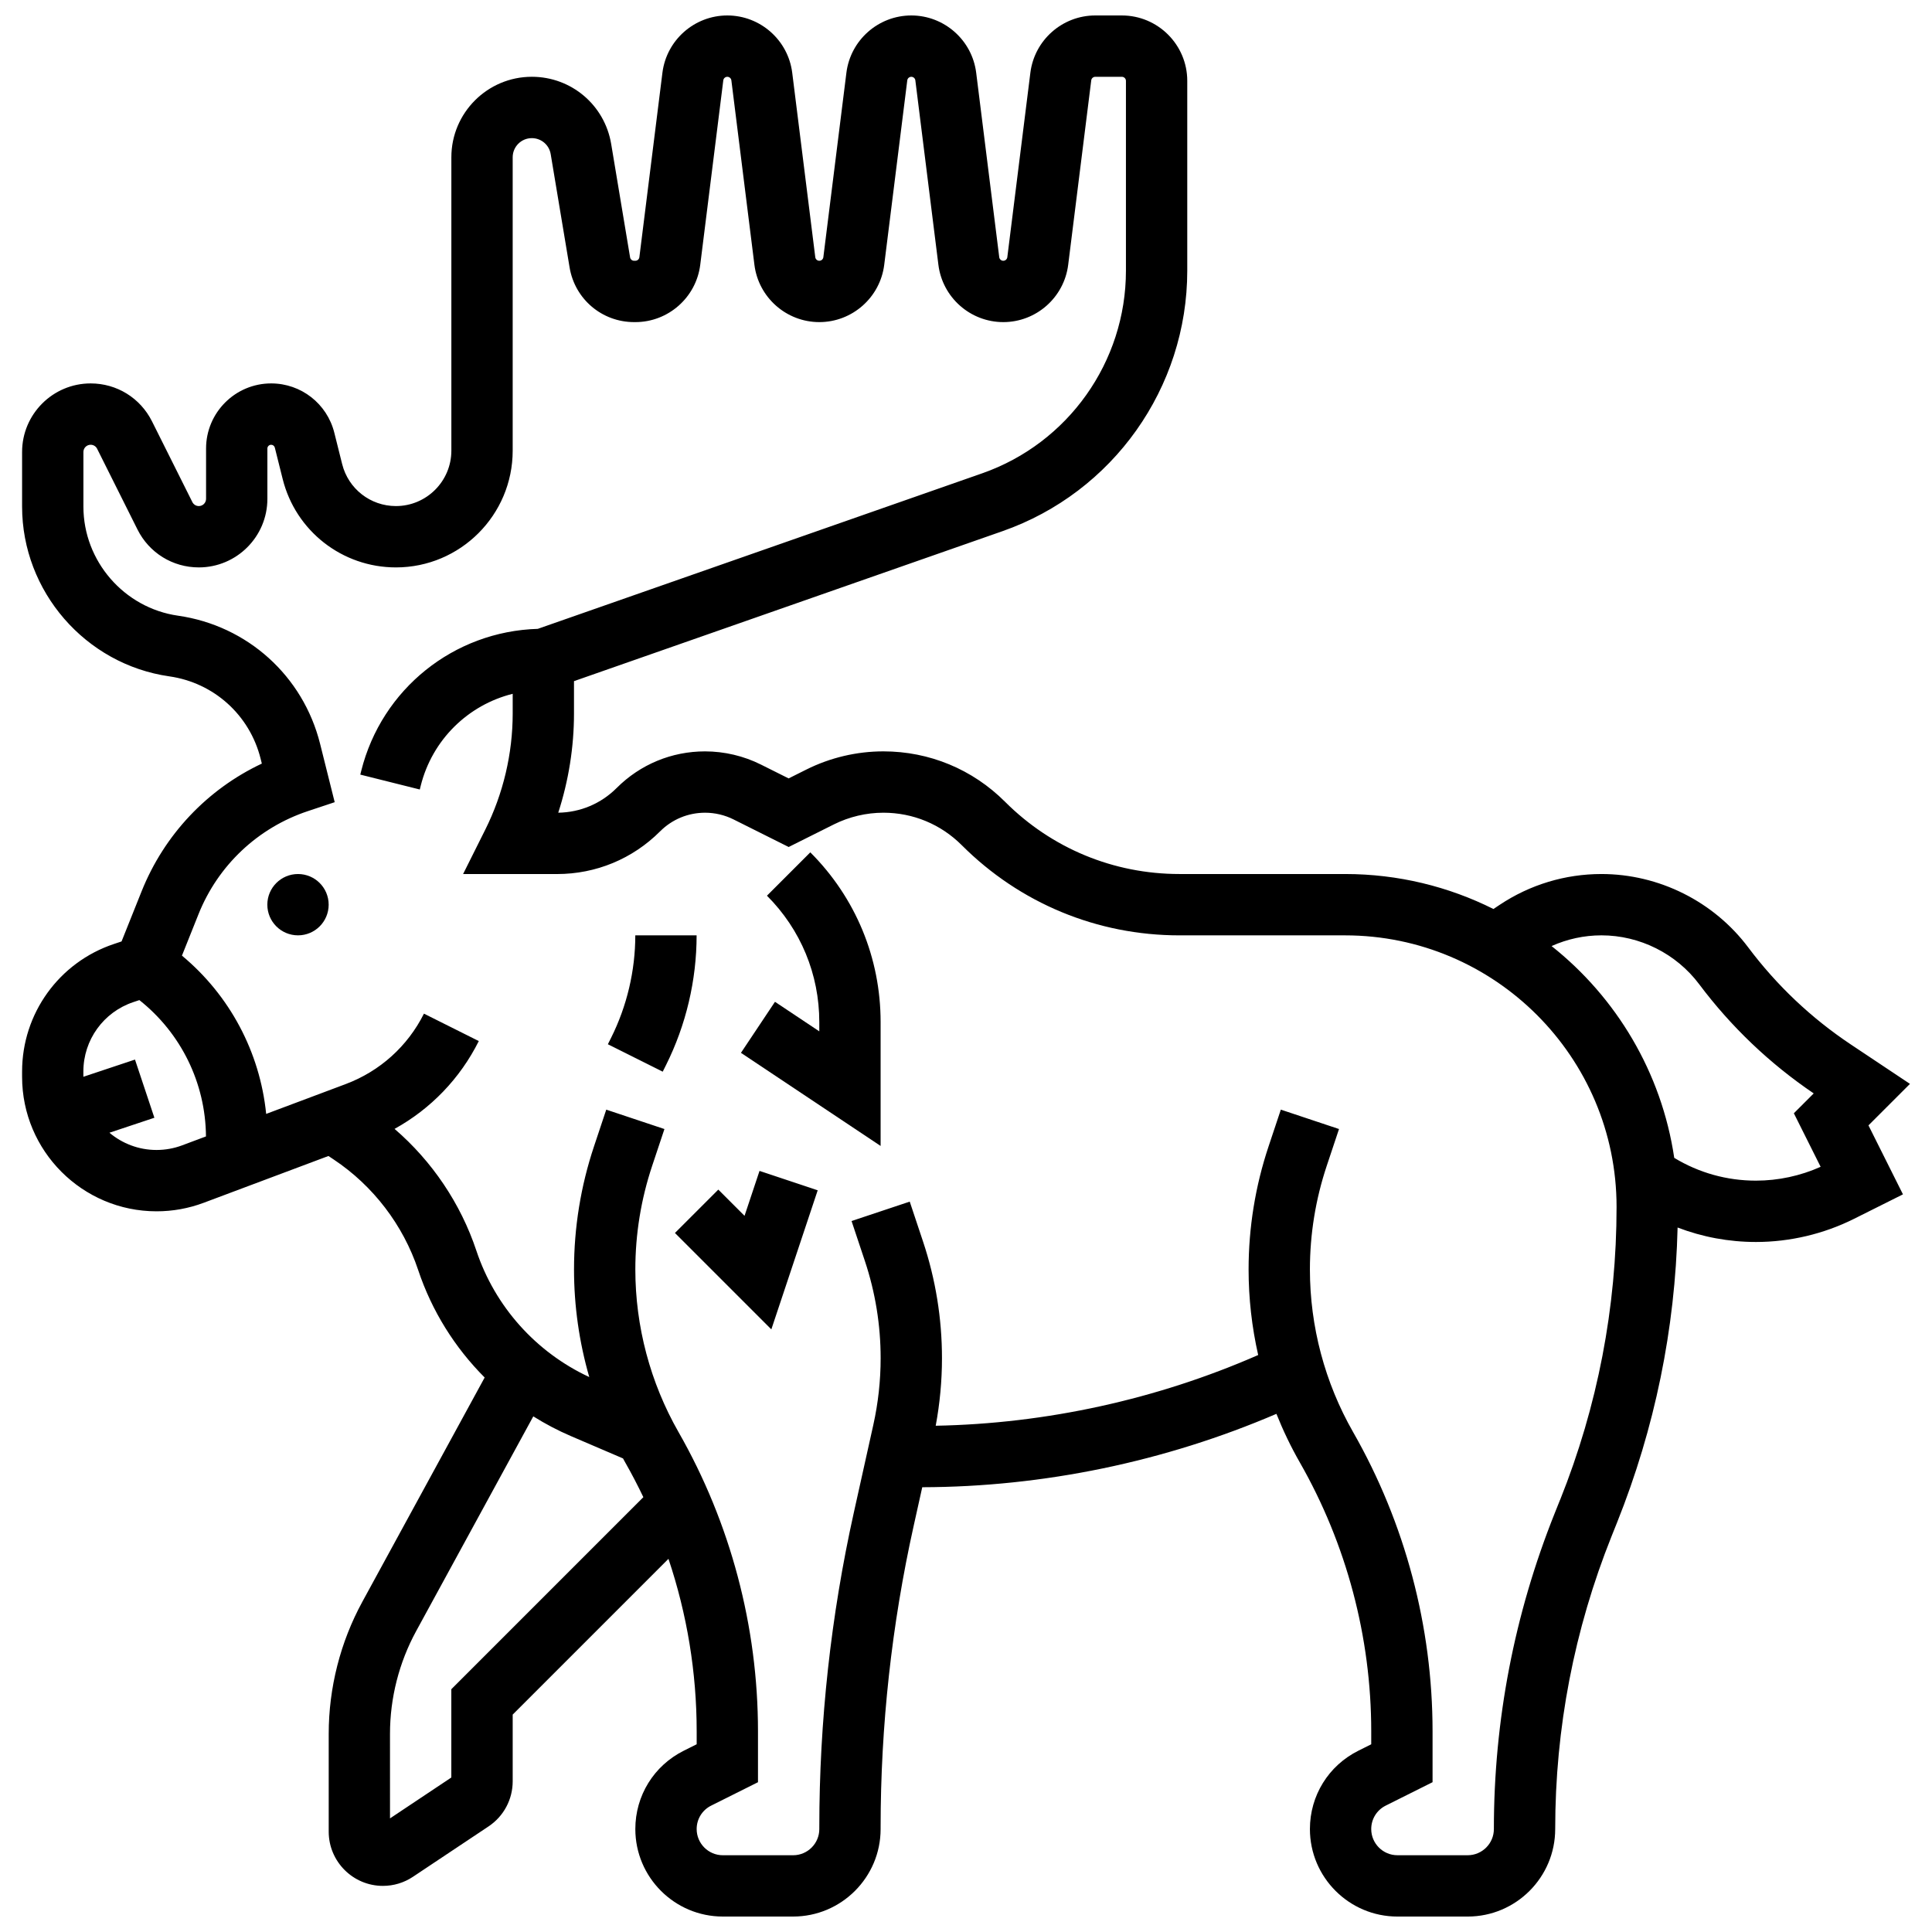 <?xml version="1.0" encoding="UTF-8"?>
<!-- Uploaded to: ICON Repo, www.iconrepo.com, Generator: ICON Repo Mixer Tools -->
<svg width="800px" height="800px" version="1.1" viewBox="144 144 512 512" xmlns="http://www.w3.org/2000/svg">
 <defs>
  <clipPath id="a">
   <path d="m149 148.09h502v503.81h-502z"/>
  </clipPath>
 </defs>
 <path d="m231.1 383.75c0 4.488-3.637 8.125-8.125 8.125-4.488 0-8.129-3.637-8.129-8.125 0-4.488 3.641-8.125 8.129-8.125 4.488 0 8.125 3.637 8.125 8.125"/>
 <g clip-path="url(#a)">
  <path d="m650.16 431.24-15.664-10.441c-10.488-6.992-19.637-15.648-27.199-25.73-9.133-12.176-23.672-19.445-38.895-19.445-9.629 0-18.953 2.824-26.969 8.164l-1.66 1.105c-11.848-5.93-25.203-9.27-39.328-9.27h-43.879c-17.457 0-33.871-6.797-46.219-19.145-8.613-8.613-20.066-13.359-32.25-13.359-7.047 0-14.098 1.664-20.398 4.816l-4.703 2.352-7.34-3.668c-4.574-2.289-9.699-3.496-14.812-3.496-8.844 0-17.16 3.445-23.418 9.699-4.144 4.148-9.633 6.465-15.484 6.551 2.746-8.477 4.172-17.391 4.172-26.293v-8.57l113.55-39.742c29.289-10.254 48.973-37.996 48.973-69.031v-50.309c0-9.559-7.773-17.332-17.332-17.332h-7.047c-8.723 0-16.117 6.527-17.199 15.18l-6.109 48.883c-0.066 0.539-0.527 0.945-1.07 0.945-0.543 0-1.004-0.406-1.07-0.945l-6.109-48.883c-1.082-8.652-8.473-15.18-17.195-15.18s-16.117 6.527-17.199 15.18l-6.109 48.883c-0.066 0.539-0.527 0.945-1.07 0.945-0.543 0-1.004-0.406-1.07-0.945l-6.109-48.883c-1.082-8.652-8.477-15.18-17.199-15.18-8.723 0-16.117 6.527-17.199 15.18l-6.109 48.883c-0.066 0.539-0.527 0.945-1.07 0.945h-0.328c-0.527 0-0.977-0.379-1.062-0.902l-5.008-30.035c-1.719-10.324-10.566-17.82-21.031-17.82-11.758 0-21.324 9.566-21.324 21.324v77.75c0 8.098-6.59 14.691-14.691 14.691-6.754 0-12.613-4.574-14.25-11.125l-2.078-8.309c-1.922-7.695-8.805-13.07-16.738-13.07-9.512 0-17.25 7.738-17.25 17.254v13.332c0 1.059-0.863 1.918-1.918 1.918-0.73 0-1.387-0.406-1.715-1.059l-10.699-21.402c-3.102-6.195-9.328-10.043-16.254-10.043-10.02 0-18.168 8.152-18.168 18.172v14.473c0 22.469 16.773 41.809 39.02 44.988 11.805 1.688 21.301 10.25 24.191 21.82l0.324 1.297c-14.453 6.812-25.855 18.832-31.867 33.859l-5.309 13.273-1.988 0.664c-14.578 4.852-24.371 18.438-24.371 33.805v1.41c0 19.652 15.984 35.641 35.637 35.641 4.289 0 8.5-0.762 12.516-2.269l33.035-12.391 1.418 0.945c10.445 6.965 18.387 17.359 22.359 29.273 3.617 10.848 9.707 20.562 17.621 28.488l-32.398 59.398c-5.844 10.707-8.93 22.816-8.93 35.02v25.941c0 7.922 6.445 14.363 14.363 14.363 2.844 0 5.602-0.832 7.969-2.414l20.031-13.352c4.004-2.668 6.394-7.137 6.394-11.953v-17.672l41.281-41.281c4.926 14.68 7.477 30.133 7.477 45.703v3.438l-3.434 1.715c-7.91 3.961-12.824 11.91-12.824 20.75 0 12.789 10.402 23.191 23.191 23.191h18.621c12.789 0 23.191-10.402 23.191-23.191v-0.551c0-26.789 2.945-53.633 8.758-79.785l2.277-10.246c32.094-0.074 64.34-6.781 93.859-19.449 1.766 4.422 3.828 8.727 6.203 12.879 12.379 21.668 18.922 46.305 18.922 71.254v3.438l-3.434 1.715c-7.906 3.957-12.816 11.906-12.816 20.746 0 12.789 10.402 23.191 23.191 23.191h18.621c12.789 0 23.191-10.402 23.191-23.191 0-26.707 5.027-52.824 14.949-77.621l1.445-3.609c10.012-25.027 15.398-51.301 16.043-78.18 6.574 2.519 13.582 3.832 20.77 3.832 8.977 0 17.961-2.121 25.988-6.137l12.965-6.484-9.141-18.281zm-457.87 16.281c-2.184 0.82-4.477 1.234-6.809 1.234-4.75 0-9.102-1.727-12.48-4.57l11.914-3.969-5.141-15.418-13.68 4.559v-1.398c0-8.359 5.328-15.75 13.258-18.395l1.582-0.527c11.016 8.727 17.535 21.938 17.652 36.125zm71.316 144.14v23.395l-16.25 10.836-0.004-22.414c0-9.488 2.402-18.91 6.945-27.238l31.031-56.887c3.168 1.984 6.5 3.742 9.98 5.234l13.793 5.91c0.199 0.355 0.387 0.719 0.59 1.07 1.719 3.008 3.312 6.082 4.805 9.199zm293.84-50.215-1.445 3.609c-10.688 26.73-16.109 54.875-16.109 83.66 0 3.828-3.113 6.941-6.941 6.941h-18.621c-3.828 0-6.941-3.113-6.941-6.941 0-2.644 1.469-5.023 3.836-6.207l12.418-6.207v-13.484c0-27.773-7.281-55.199-21.062-79.312-7.484-13.098-11.441-27.996-11.441-43.082 0-9.352 1.5-18.59 4.457-27.461l3.254-9.758-15.418-5.141-3.254 9.758c-3.512 10.531-5.289 21.5-5.289 32.602 0 7.648 0.863 15.254 2.539 22.672-26.84 11.762-56.164 18.191-85.457 18.742 1.098-5.898 1.66-11.906 1.66-17.906 0-10.523-1.688-20.926-5.016-30.906l-3.527-10.582-15.418 5.141 3.527 10.582c2.773 8.32 4.18 16.992 4.18 25.766 0 5.938-0.652 11.883-1.941 17.676l-5.168 23.25c-6.066 27.309-9.145 55.336-9.145 83.309v0.551c0 3.828-3.113 6.941-6.941 6.941h-18.621c-3.828 0-6.941-3.113-6.941-6.941 0-2.644 1.469-5.023 3.836-6.207l12.414-6.207v-13.484c0-27.773-7.281-55.199-21.062-79.312-7.481-13.098-11.441-27.996-11.441-43.082 0-9.352 1.5-18.59 4.457-27.461l3.254-9.758-15.418-5.141-3.254 9.758c-3.512 10.531-5.289 21.5-5.289 32.602 0 9.668 1.379 19.27 4.039 28.508-14.121-6.566-24.98-18.676-29.918-33.496-4.168-12.5-11.734-23.703-21.68-32.27 9.582-5.289 17.359-13.348 22.324-23.273l-14.535-7.269c-4.32 8.641-11.68 15.266-20.723 18.66l-21.09 7.91c-1.656-16.391-9.66-31.422-22.32-41.945l4.394-10.992c5.176-12.938 15.727-22.887 28.945-27.293l7.141-2.379-3.867-15.461c-4.5-18.008-19.285-31.34-37.66-33.965-14.293-2.047-25.066-14.473-25.066-28.906v-14.473c0-1.059 0.863-1.918 1.918-1.918 0.73 0 1.387 0.406 1.715 1.059l10.699 21.402c3.098 6.195 9.324 10.043 16.25 10.043 10.023 0 18.172-8.148 18.172-18.168v-13.332c0-0.551 0.449-1 1-1 0.461 0 0.859 0.312 0.973 0.758l2.078 8.309c3.449 13.797 15.793 23.434 30.016 23.434 17.062 0 30.941-13.879 30.941-30.941v-77.75c0-2.797 2.273-5.07 5.07-5.07 2.488 0 4.594 1.781 5.004 4.238l5.008 30.035c1.398 8.391 8.586 14.48 17.094 14.48h0.328c8.723 0 16.117-6.527 17.199-15.18l6.109-48.883c0.066-0.539 0.527-0.945 1.07-0.945s1.004 0.406 1.07 0.945l6.109 48.883c1.082 8.656 8.477 15.18 17.199 15.18 8.723 0 16.117-6.527 17.199-15.18l6.109-48.883c0.066-0.539 0.527-0.945 1.07-0.945 0.543 0 1.004 0.406 1.07 0.945l6.109 48.883c1.082 8.656 8.473 15.18 17.195 15.18s16.117-6.527 17.199-15.18l6.109-48.883c0.066-0.539 0.527-0.945 1.07-0.945h7.047c0.594 0 1.078 0.484 1.078 1.078v50.312c0 24.137-15.309 45.715-38.09 53.688l-117.77 41.219c-22.25 0.648-41.375 15.945-46.801 37.656l-0.242 0.973 15.766 3.945 0.242-0.973c3.059-12.234 12.574-21.449 24.379-24.387v5.215c0 10.633-2.516 21.277-7.269 30.789l-5.875 11.762h24.895c10.316 0 20.016-4.016 27.309-11.312 3.188-3.184 7.422-4.941 11.926-4.941 2.606 0 5.215 0.617 7.543 1.781l14.609 7.305 11.969-5.984c4.055-2.027 8.598-3.102 13.133-3.102 7.844 0 15.215 3.055 20.762 8.602 15.414 15.414 35.91 23.902 57.707 23.902h43.879c39.676 0 71.949 32.277 71.949 71.949 0 26.707-5.027 52.824-14.949 77.621zm51.906-84.562c-7.711 0-15.129-2.078-21.66-6.039-3.356-22.645-15.344-42.508-32.508-56.129 4.141-1.855 8.625-2.84 13.219-2.84 10.133 0 19.812 4.84 25.891 12.945 8.469 11.293 18.68 21.027 30.359 28.945l-5.262 5.262 7.094 14.188c-5.367 2.406-11.254 3.668-17.133 3.668z"/>
 </g>
 <path d="m347.25 381.37c8.945 8.945 13.871 20.84 13.871 33.488v2.461l-11.746-7.828-9.016 13.523 37.012 24.676v-32.828c0-16.992-6.617-32.969-18.633-44.98z"/>
 <path d="m341.31 466.21-6.953-6.953-11.492 11.492 25.547 25.547 12.285-36.852-15.418-5.141z"/>
 <path d="m312.36 391.87c0 9.375-2.219 18.766-6.41 27.152l-0.859 1.715 14.535 7.269 0.859-1.715c5.316-10.633 8.125-22.535 8.125-34.422z"/>
</svg>